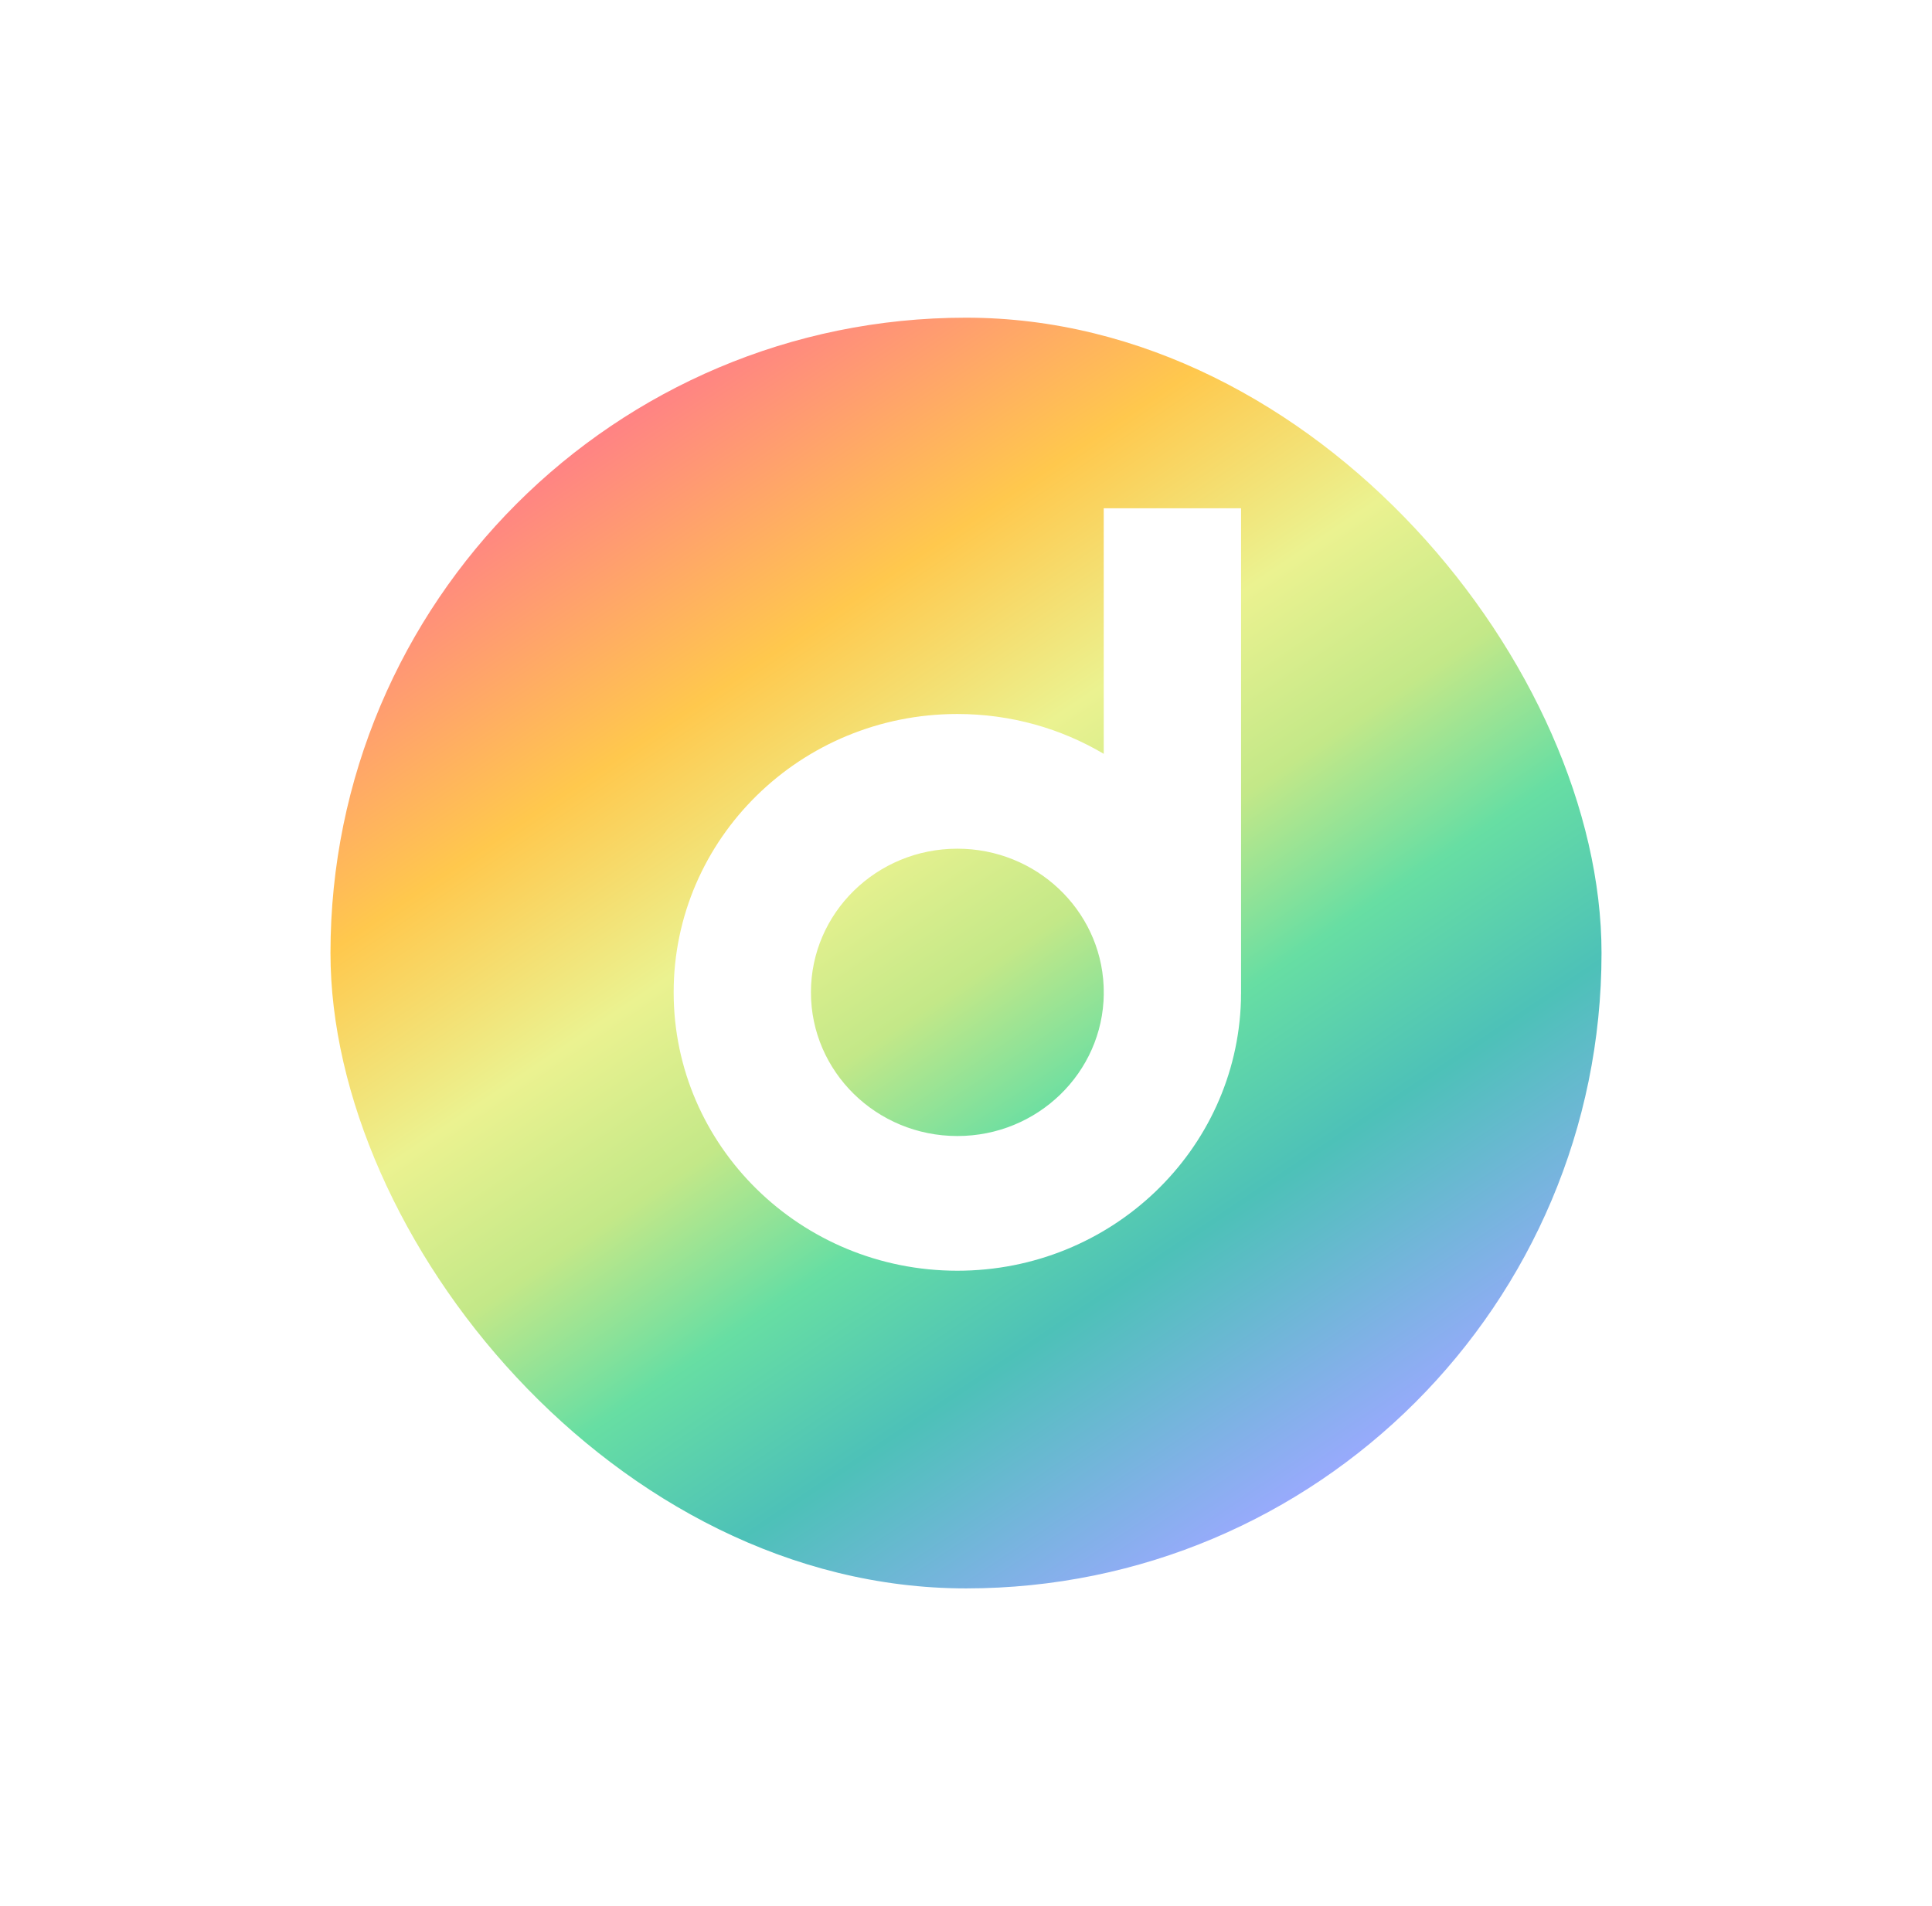 <svg width="76" height="75" viewBox="0 0 76 75" fill="none" xmlns="http://www.w3.org/2000/svg">
<rect width="76" height="75" rx="20" fill="white"/>
<g filter="url(#filter0_d_52_17856)">
<g clip-path="url(#clip0_52_17856)">
<rect x="13" y="12.5" width="50" height="50" rx="25" fill="url(#paint0_linear_52_17856)"/>
<path fill-rule="evenodd" clip-rule="evenodd" d="M48.82 39.116V20H43.418L43.419 29.662C41.739 28.667 39.767 28.094 37.66 28.094C31.497 28.094 26.5 32.997 26.5 39.046C26.5 45.097 31.497 50 37.66 50C43.716 50 48.645 45.266 48.816 39.364L48.818 39.116H48.82ZM31.9 39.046C31.9 35.924 34.48 33.394 37.66 33.394C40.754 33.394 43.28 35.789 43.414 38.794L43.418 38.946V39.116L43.42 39.117C43.381 42.206 40.818 44.7 37.66 44.7C34.48 44.7 31.9 42.169 31.9 39.046Z" fill="white"/>
</g>
</g>
<defs>
<filter id="filter0_d_52_17856" x="7" y="6.5" width="62" height="62" filterUnits="userSpaceOnUse" color-interpolation-filters="sRGB">
<feFlood flood-opacity="0" result="BackgroundImageFix"/>
<feColorMatrix in="SourceAlpha" type="matrix" values="0 0 0 0 0 0 0 0 0 0 0 0 0 0 0 0 0 0 127 0" result="hardAlpha"/>
<feOffset/>
<feGaussianBlur stdDeviation="3"/>
<feComposite in2="hardAlpha" operator="out"/>
<feColorMatrix type="matrix" values="0 0 0 0 0 0 0 0 0 0 0 0 0 0 0 0 0 0 0.12 0"/>
<feBlend mode="normal" in2="BackgroundImageFix" result="effect1_dropShadow_52_17856"/>
<feBlend mode="normal" in="SourceGraphic" in2="effect1_dropShadow_52_17856" result="shape"/>
</filter>
<linearGradient id="paint0_linear_52_17856" x1="23.536" y1="16.227" x2="52.065" y2="58.665" gradientUnits="userSpaceOnUse">
<stop stop-color="#FF7E88"/>
<stop offset="0.229" stop-color="#FFC84D"/>
<stop offset="0.391" stop-color="#EBF290"/>
<stop offset="0.521" stop-color="#C3E888"/>
<stop offset="0.646" stop-color="#67DEA3"/>
<stop offset="0.781" stop-color="#4DC1B8"/>
<stop offset="1" stop-color="#9BA9FF"/>
</linearGradient>
<clipPath id="clip0_52_17856">
<rect x="13" y="12.5" width="50" height="50" rx="25" fill="white"/>
</clipPath>
</defs>
</svg>
